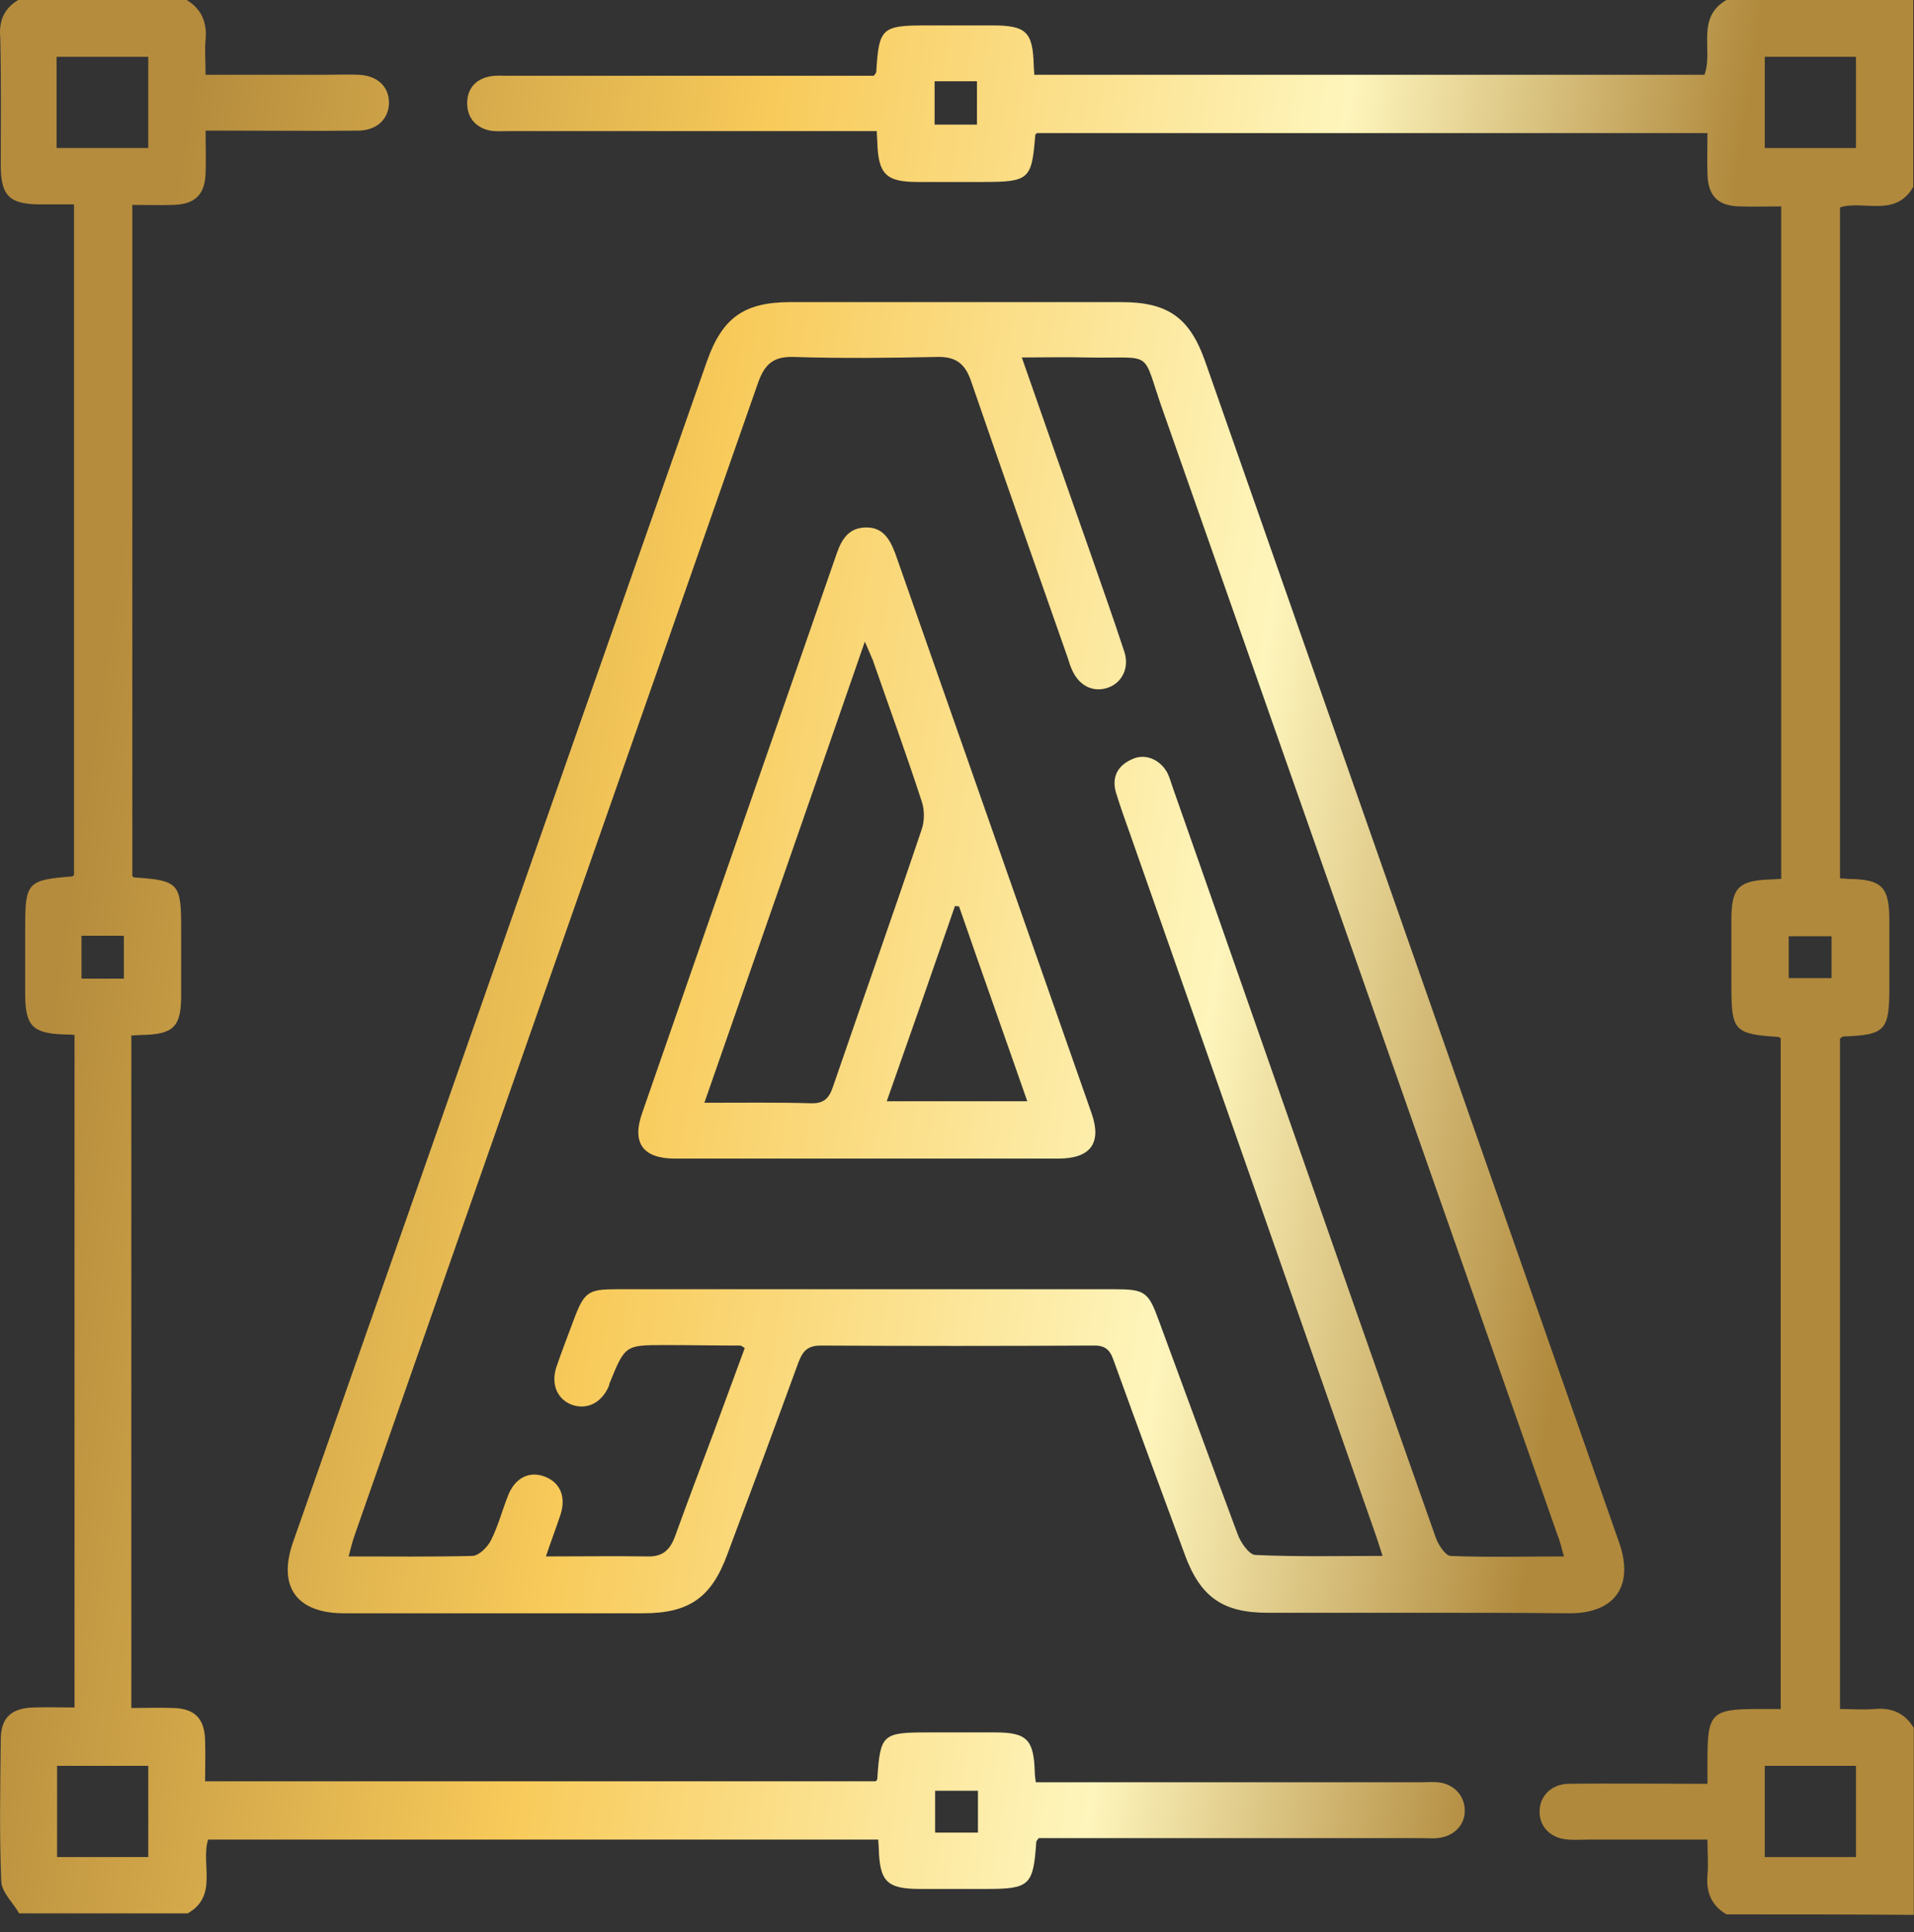 <svg width="107" height="108" viewBox="0 0 107 108" fill="none" xmlns="http://www.w3.org/2000/svg">
<rect x="0" y="0" width="107" height="108" fill="#333333" stroke="none"/>
<path d="M10.434 0C11.27 0.502 11.576 1.254 11.492 2.201C11.437 2.814 11.492 3.427 11.492 4.18C13.777 4.18 16.005 4.18 18.234 4.18C18.819 4.18 19.432 4.152 20.017 4.18C21.075 4.208 21.744 4.821 21.744 5.74C21.744 6.632 21.075 7.301 20.017 7.301C17.649 7.328 15.281 7.301 12.913 7.301C12.495 7.301 12.077 7.301 11.492 7.301C11.492 8.109 11.52 8.889 11.492 9.669C11.465 10.867 10.907 11.425 9.682 11.452C8.957 11.48 8.233 11.452 7.397 11.452C7.397 23.963 7.397 36.447 7.397 48.958C7.425 48.986 7.453 49.042 7.509 49.042C9.988 49.209 10.127 49.376 10.127 51.856C10.127 53.11 10.127 54.364 10.127 55.618C10.127 57.401 9.71 57.819 7.899 57.847C7.732 57.847 7.565 57.875 7.342 57.875C7.342 70.386 7.342 82.841 7.342 95.464C8.122 95.464 8.902 95.436 9.682 95.464C10.88 95.492 11.437 96.049 11.465 97.275C11.492 98 11.465 98.724 11.465 99.56C23.973 99.56 36.453 99.56 48.961 99.56C48.988 99.532 49.044 99.477 49.044 99.421C49.211 96.941 49.323 96.829 51.858 96.829C53.111 96.829 54.365 96.829 55.618 96.829C57.401 96.829 57.791 97.219 57.847 99.031C57.847 99.198 57.875 99.365 57.903 99.616C58.321 99.616 58.683 99.616 59.073 99.616C65.87 99.616 72.639 99.616 79.436 99.616C79.743 99.616 80.077 99.588 80.384 99.616C81.275 99.7 81.888 100.368 81.888 101.204C81.888 102.04 81.247 102.653 80.356 102.737C80.077 102.765 79.799 102.737 79.52 102.737C72.723 102.737 65.954 102.737 59.156 102.737C58.766 102.737 58.404 102.737 58.07 102.737C57.986 102.848 57.931 102.904 57.931 102.96C57.764 105.384 57.568 105.579 55.117 105.579C53.891 105.579 52.693 105.579 51.468 105.579C49.601 105.579 49.183 105.189 49.128 103.35C49.128 103.183 49.1 103.015 49.1 102.82C36.592 102.82 24.14 102.82 11.632 102.82C11.214 104.186 12.217 105.969 10.49 106.944C7.342 106.944 4.222 106.944 1.074 106.944C0.74 106.359 0.099 105.774 0.071 105.161C-0.041 102.514 0.015 99.867 0.043 97.219C0.043 96.021 0.628 95.464 1.882 95.436C2.634 95.408 3.386 95.436 4.166 95.436C4.166 82.841 4.166 70.358 4.166 57.847C3.943 57.819 3.776 57.819 3.609 57.819C1.826 57.763 1.408 57.345 1.408 55.562C1.408 54.308 1.408 53.054 1.408 51.8C1.408 49.32 1.547 49.181 4.027 48.986C4.082 48.986 4.138 48.902 4.138 48.902C4.138 36.391 4.138 23.936 4.138 11.425C3.47 11.425 2.885 11.425 2.3 11.425C0.517 11.425 0.043 10.951 0.043 9.223C0.043 6.855 0.071 4.486 0.015 2.118C-0.068 1.226 0.182 0.502 1.018 0C4.166 0 7.286 0 10.434 0ZM3.163 8.276C4.946 8.276 6.617 8.276 8.289 8.276C8.289 6.548 8.289 4.876 8.289 3.177C6.562 3.177 4.89 3.177 3.163 3.177C3.163 4.904 3.163 6.576 3.163 8.276ZM3.191 98.696C3.191 100.48 3.191 102.152 3.191 103.796C4.946 103.796 6.617 103.796 8.289 103.796C8.289 102.04 8.289 100.396 8.289 98.696C6.562 98.696 4.918 98.696 3.191 98.696ZM54.671 100.09C53.836 100.09 53.056 100.09 52.276 100.09C52.276 100.926 52.276 101.65 52.276 102.43C53.111 102.43 53.891 102.43 54.671 102.43C54.671 101.622 54.671 100.87 54.671 100.09ZM6.924 52.302C6.088 52.302 5.336 52.302 4.556 52.302C4.556 53.138 4.556 53.89 4.556 54.698C5.392 54.698 6.116 54.698 6.924 54.698C6.924 53.89 6.924 53.138 6.924 52.302ZM96.513 107C95.677 106.498 95.371 105.774 95.454 104.799C95.51 104.186 95.454 103.573 95.454 102.82C93.198 102.82 91.025 102.82 88.824 102.82C88.434 102.82 88.044 102.848 87.682 102.82C86.707 102.765 86.067 102.124 86.067 101.26C86.067 100.396 86.707 99.727 87.682 99.7C89.966 99.672 92.279 99.7 94.563 99.7C94.814 99.7 95.037 99.7 95.454 99.7C95.454 99.226 95.454 98.78 95.454 98.334C95.454 95.743 95.677 95.52 98.324 95.52C98.714 95.52 99.076 95.52 99.549 95.52C99.549 83.009 99.549 70.525 99.549 58.042C99.522 58.014 99.466 57.958 99.41 57.958C96.959 57.791 96.792 57.624 96.792 55.144C96.792 53.89 96.792 52.636 96.792 51.382C96.792 49.599 97.209 49.209 99.02 49.153C99.187 49.153 99.354 49.125 99.577 49.125C99.577 36.614 99.577 24.159 99.577 11.536C98.825 11.536 98.017 11.564 97.237 11.536C96.039 11.508 95.482 10.951 95.454 9.725C95.427 9 95.454 8.276 95.454 7.44C82.947 7.44 70.466 7.44 57.959 7.44C57.959 7.468 57.875 7.496 57.875 7.551C57.68 10.031 57.541 10.171 54.95 10.171C53.724 10.171 52.526 10.171 51.301 10.171C49.518 10.171 49.1 9.725 49.044 7.941C49.044 7.774 49.016 7.607 49.016 7.328C48.598 7.328 48.236 7.328 47.846 7.328C41.383 7.328 34.893 7.328 28.43 7.328C28.095 7.328 27.733 7.356 27.399 7.301C26.591 7.133 26.117 6.576 26.117 5.768C26.117 4.932 26.619 4.403 27.427 4.263C27.761 4.208 28.123 4.235 28.457 4.235C34.893 4.235 41.328 4.235 47.763 4.235C48.153 4.235 48.515 4.235 48.849 4.235C48.933 4.124 48.988 4.068 48.988 4.013C49.128 1.588 49.295 1.421 51.718 1.421C52.972 1.421 54.226 1.421 55.479 1.421C57.373 1.421 57.736 1.783 57.791 3.65C57.791 3.817 57.819 3.985 57.819 4.18C70.327 4.18 82.779 4.18 95.287 4.18C95.789 2.786 94.786 1.003 96.513 0C99.995 0 103.477 0 106.959 0C106.959 3.483 106.959 6.966 106.959 10.449C105.957 12.177 104.174 11.174 102.864 11.592C102.864 24.131 102.864 36.614 102.864 49.097C103.087 49.097 103.227 49.125 103.366 49.125C105.204 49.153 105.622 49.571 105.622 51.438C105.622 52.692 105.622 53.946 105.622 55.2C105.622 57.596 105.399 57.847 103.059 57.931C103.004 57.931 102.948 57.986 102.864 58.042C102.864 70.497 102.864 82.981 102.864 95.52C103.533 95.52 104.174 95.576 104.787 95.52C105.762 95.436 106.486 95.743 106.987 96.579C106.987 100.062 106.987 103.545 106.987 107.028C103.477 107 99.995 107 96.513 107ZM98.658 3.177C98.658 4.932 98.658 6.604 98.658 8.276C100.413 8.276 102.084 8.276 103.756 8.276C103.756 6.548 103.756 4.876 103.756 3.177C102.057 3.177 100.413 3.177 98.658 3.177ZM98.658 98.696C98.658 100.452 98.658 102.124 98.658 103.796C100.413 103.796 102.084 103.796 103.756 103.796C103.756 102.068 103.756 100.396 103.756 98.696C102.057 98.696 100.413 98.696 98.658 98.696ZM52.248 4.542C52.248 5.406 52.248 6.158 52.248 6.966C53.083 6.966 53.863 6.966 54.616 6.966C54.616 6.13 54.616 5.35 54.616 4.542C53.808 4.542 53.083 4.542 52.248 4.542ZM99.995 54.67C100.859 54.67 101.639 54.67 102.391 54.67C102.391 53.834 102.391 53.082 102.391 52.33C101.555 52.33 100.775 52.33 99.995 52.33C99.995 53.138 99.995 53.862 99.995 54.67ZM79.214 90.142C76.428 90.142 73.642 90.142 70.856 90.142C68.349 90.142 67.096 89.25 66.232 86.882C64.895 83.259 63.558 79.637 62.248 76.015C62.026 75.374 61.719 75.179 61.051 75.207C56.008 75.234 50.966 75.234 45.896 75.207C45.172 75.207 44.893 75.485 44.643 76.126C43.333 79.721 41.996 83.315 40.659 86.882C39.768 89.306 38.514 90.17 35.951 90.17C30.38 90.17 24.808 90.17 19.237 90.17C16.562 90.17 15.504 88.665 16.395 86.157C24.112 64.172 31.8 42.187 39.517 20.202C40.38 17.75 41.606 16.886 44.197 16.886C50.353 16.886 56.51 16.886 62.694 16.886C65.285 16.886 66.511 17.75 67.374 20.202C75.091 42.215 82.807 64.228 90.524 86.241C91.359 88.637 90.273 90.17 87.766 90.17C84.924 90.142 82.083 90.142 79.214 90.142ZM87.431 86.993C87.292 86.492 87.209 86.129 87.069 85.795C79.743 64.869 72.388 43.942 65.034 23.016C63.753 19.422 64.644 20.062 60.716 19.979C59.574 19.951 58.404 19.979 57.123 19.979C58.404 23.657 59.63 27.14 60.856 30.623C61.524 32.546 62.221 34.496 62.861 36.447C63.14 37.339 62.722 38.147 61.97 38.425C61.134 38.732 60.326 38.342 59.936 37.45C59.825 37.227 59.769 37.004 59.686 36.753C57.875 31.598 56.064 26.471 54.281 21.288C53.947 20.313 53.418 19.923 52.387 19.951C49.713 20.007 47.038 20.035 44.336 19.951C43.222 19.923 42.748 20.369 42.386 21.372C34.893 42.828 27.343 64.284 19.85 85.739C19.71 86.102 19.627 86.492 19.488 86.993C21.883 86.993 24.14 87.021 26.396 86.965C26.758 86.965 27.232 86.492 27.427 86.129C27.845 85.321 28.067 84.43 28.402 83.594C28.792 82.591 29.6 82.201 30.463 82.535C31.327 82.869 31.661 83.677 31.327 84.68C31.076 85.433 30.798 86.157 30.519 86.993C32.525 86.993 34.363 86.965 36.202 86.993C37.038 87.021 37.456 86.631 37.734 85.879C38.431 83.956 39.155 82.033 39.879 80.111C40.464 78.522 41.049 76.934 41.634 75.346C41.495 75.262 41.439 75.207 41.383 75.207C39.99 75.207 38.598 75.179 37.205 75.179C34.948 75.179 34.948 75.179 34.085 77.296C34.057 77.352 34.057 77.436 34.029 77.491C33.611 78.439 32.775 78.829 31.912 78.495C31.132 78.16 30.798 77.352 31.104 76.405C31.41 75.513 31.745 74.649 32.079 73.758C32.664 72.197 32.887 72.058 34.503 72.058C43.751 72.058 53.028 72.058 62.276 72.058C64.004 72.058 64.198 72.197 64.784 73.813C66.26 77.798 67.709 81.783 69.185 85.739C69.352 86.213 69.826 86.882 70.16 86.91C72.5 87.021 74.868 86.965 77.291 86.965C77.152 86.519 77.041 86.185 76.929 85.851C72.361 72.782 67.792 59.742 63.196 46.673C62.917 45.893 62.639 45.113 62.388 44.305C62.137 43.441 62.471 42.8 63.279 42.438C64.031 42.075 64.895 42.466 65.285 43.246C65.396 43.497 65.48 43.775 65.564 44.026C67.597 49.794 69.603 55.562 71.636 61.358C74.506 69.55 77.375 77.77 80.272 85.962C80.412 86.352 80.802 86.938 81.08 86.965C83.169 87.049 85.259 86.993 87.431 86.993ZM48.376 64.757C44.838 64.757 41.272 64.757 37.734 64.757C35.951 64.757 35.31 63.894 35.895 62.222C39.517 51.772 43.166 41.351 46.788 30.902C47.066 30.122 47.456 29.509 48.376 29.481C49.35 29.453 49.74 30.122 50.047 30.93C53.696 41.351 57.373 51.8 61.023 62.222C61.608 63.894 60.967 64.757 59.156 64.757C55.535 64.757 51.941 64.757 48.376 64.757ZM39.378 61.636C41.495 61.636 43.389 61.609 45.311 61.664C46.035 61.692 46.342 61.413 46.565 60.745C48.208 55.952 49.908 51.159 51.523 46.367C51.691 45.893 51.691 45.252 51.523 44.778C50.66 42.131 49.713 39.54 48.793 36.893C48.682 36.614 48.543 36.335 48.348 35.862C45.339 44.556 42.386 52.998 39.378 61.636ZM53.613 50.658C53.529 50.658 53.473 50.658 53.39 50.63C52.136 54.252 50.883 57.847 49.573 61.553C52.276 61.553 54.783 61.553 57.429 61.553C56.148 57.875 54.866 54.28 53.613 50.658Z" fill="url(#paint0_linear_792_23618)"/>
<defs>
<linearGradient id="paint0_linear_792_23618" x1="10.46" y1="6.5" x2="115.411" y2="22.393" gradientUnits="userSpaceOnUse">
<stop stop-color="#B58C3D"/>
<stop offset="0.303" stop-color="#F8CA5A"/>
<stop offset="0.604" stop-color="#FEF5BC"/>
<stop offset="0.812" stop-color="#B0893C"/>
</linearGradient>
</defs>
</svg>
